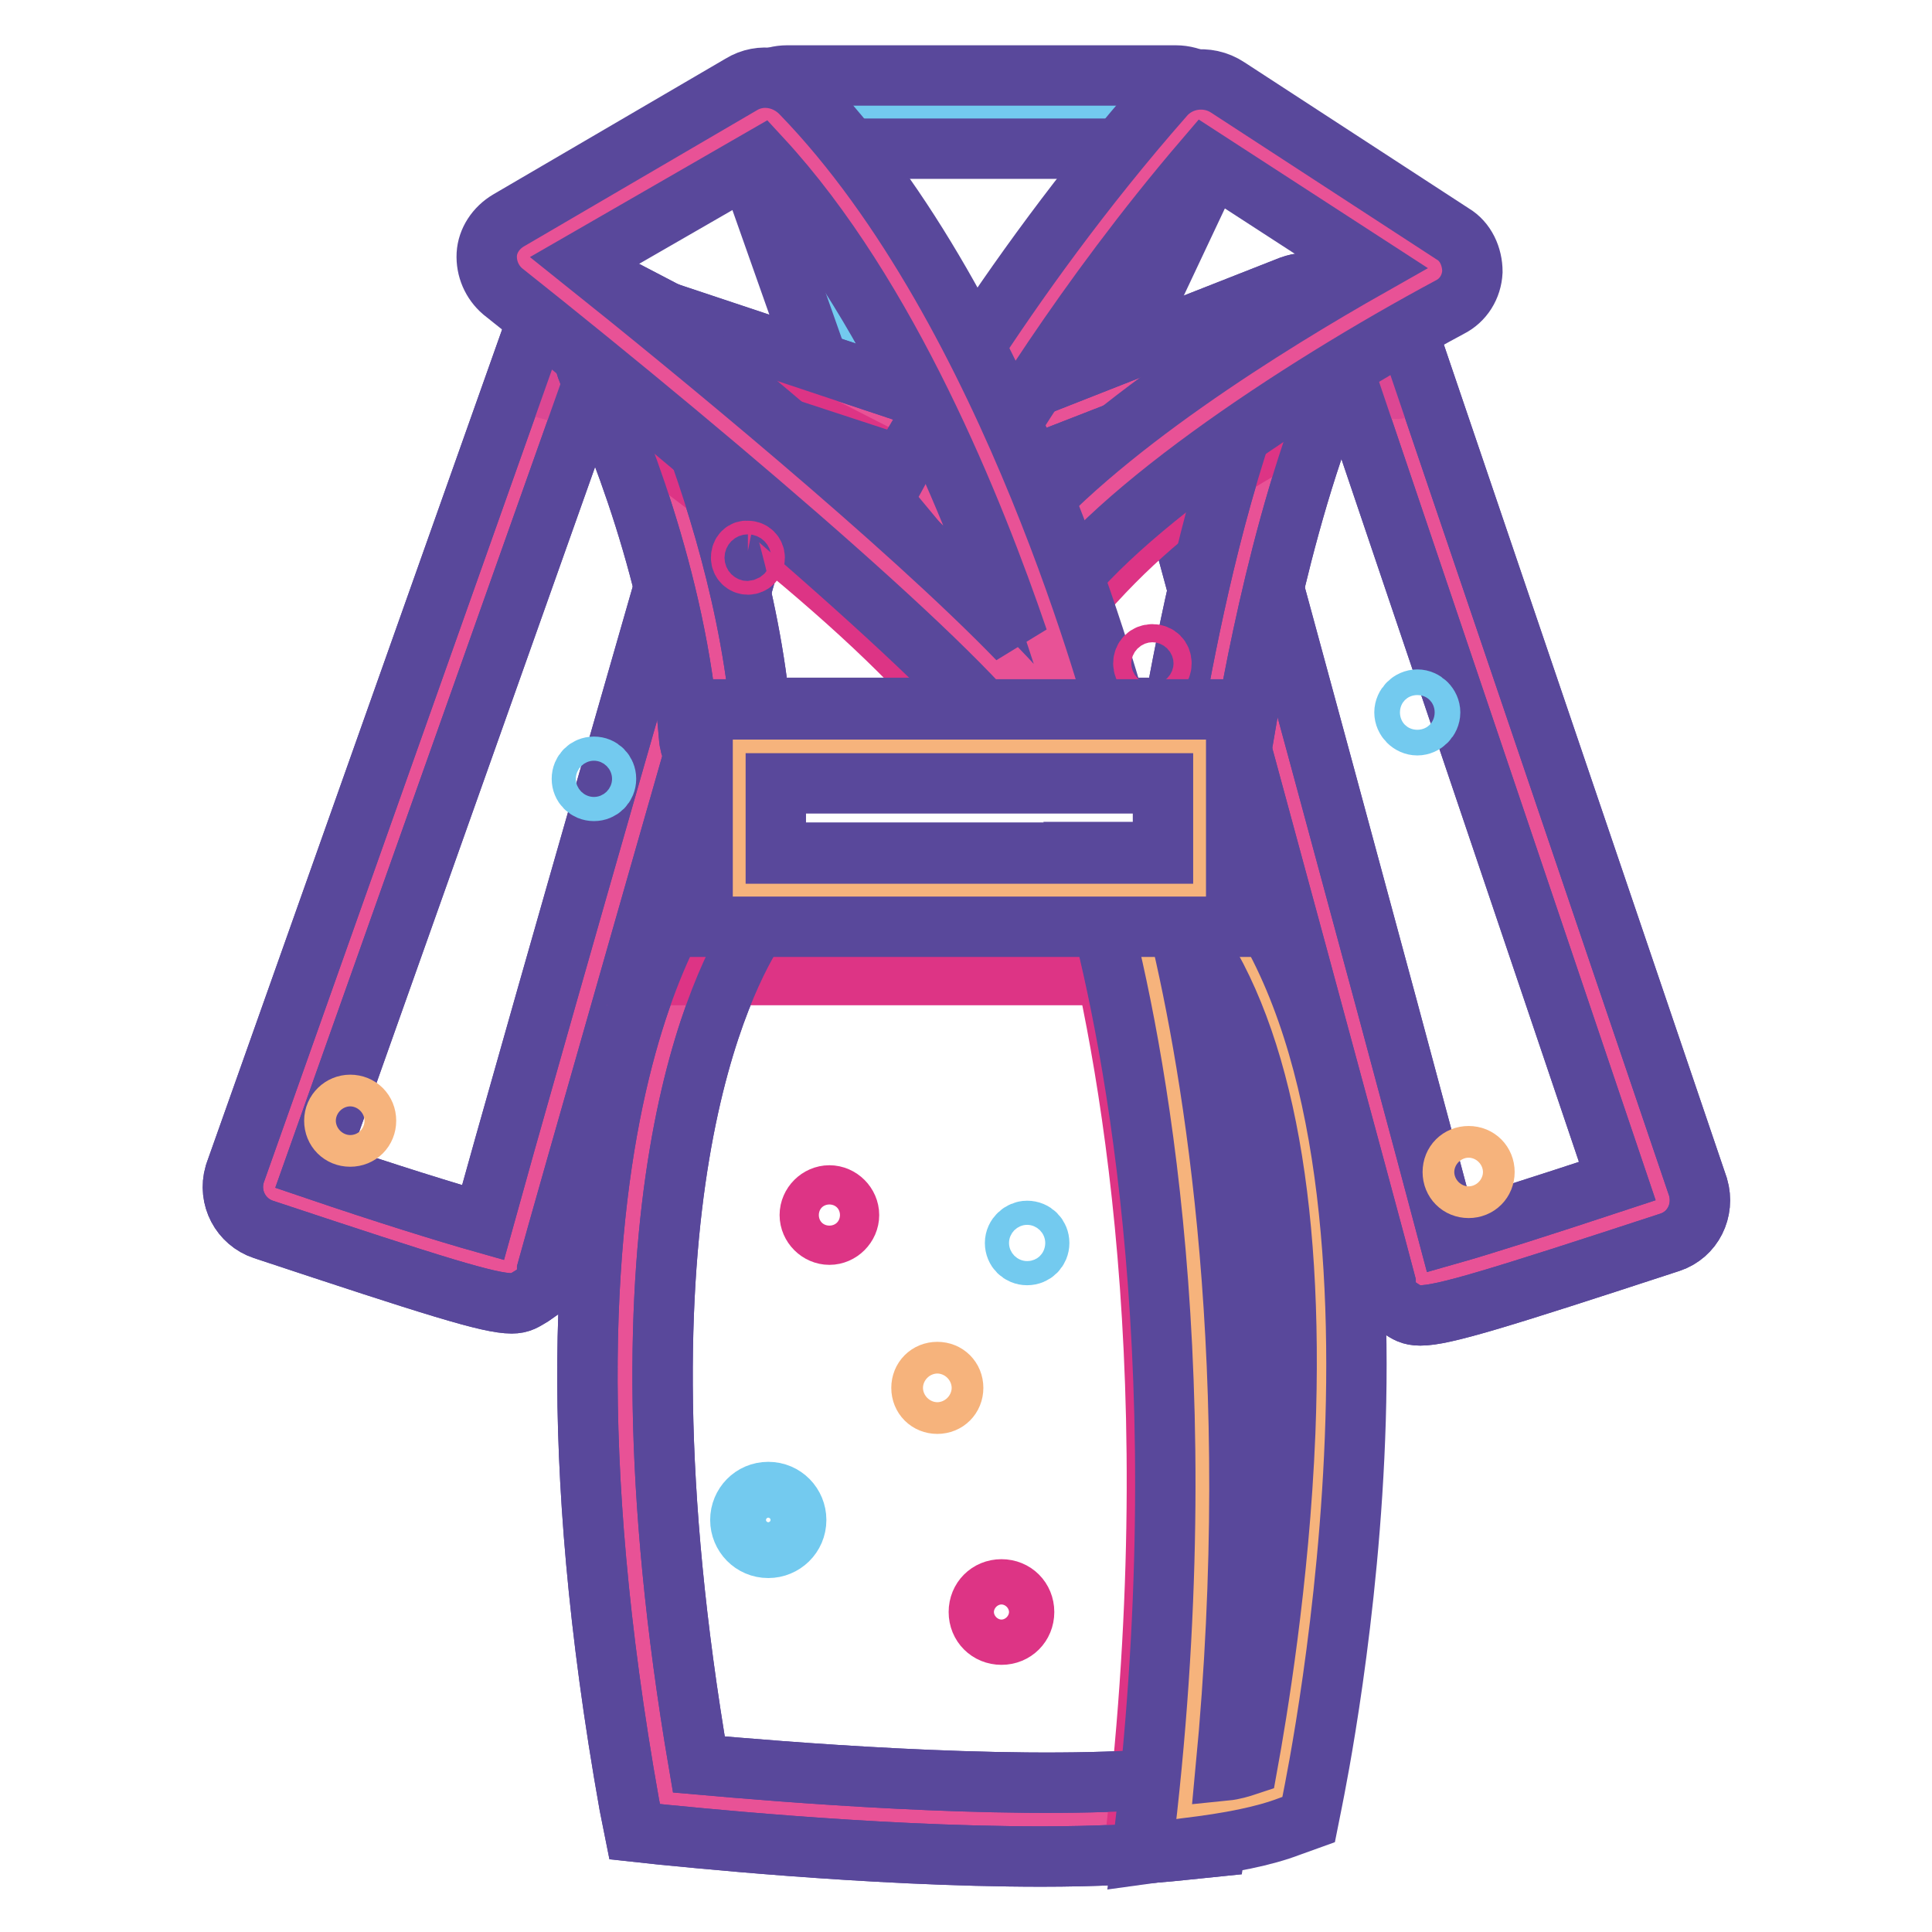 <?xml version="1.0" encoding="utf-8"?>
<!-- Svg Vector Icons : http://www.onlinewebfonts.com/icon -->
<!DOCTYPE svg PUBLIC "-//W3C//DTD SVG 1.1//EN" "http://www.w3.org/Graphics/SVG/1.1/DTD/svg11.dtd">
<svg version="1.1" xmlns="http://www.w3.org/2000/svg" xmlns:xlink="http://www.w3.org/1999/xlink" x="0px" y="0px" viewBox="0 0 256 256" enable-background="new 0 0 256 256" xml:space="preserve">
<g> <path stroke-width="8" fill-opacity="0" stroke="#73caef"  d="M104.4,14.9h51.5c1.3,0,2.1,1.3,1.6,2.5l-23.3,49.2l-17.2-9l-14.3-40.3C102.3,16,103.1,14.9,104.4,14.9z"/> <path stroke-width="8" fill-opacity="0" stroke="#59489b"  d="M136.4,73.2L113,61L98.1,18.8c-0.7-2-0.4-4.3,0.8-6c1.2-1.7,3.3-2.8,5.4-2.8h51.5c2.2,0,4.3,1.2,5.6,3 c1.2,2,1.3,4.3,0.4,6.3L136.4,73.2z M121,54.2l11,5.8l19-40.3h-42.4L121,54.2z"/> <path stroke-width="8" fill-opacity="0" stroke="#e85296"  d="M76.9,40.9l-41,116c-0.1,0.5,0.1,1.2,0.7,1.3c5.4,1.8,31.1,10.2,31.1,9.6c0-0.8,32.6-114.7,32.6-114.7 L76.9,40.9z"/> <path stroke-width="8" fill-opacity="0" stroke="#59489b"  d="M67.8,172.7c-3,0-10-2.2-32.9-9.8c-3-1-4.7-4.2-3.8-7.3l0.1-0.3L74.2,34L106,50.6l-1,3.8 c-12.3,43-30.8,107.6-32.5,113.9v2l-2,1.4C69.5,172.3,69,172.7,67.8,172.7z M41.6,154.9c9.7,3.3,17.8,5.8,22.4,7.1 c2.6-9.4,9.8-35,30.4-106.5l-14.8-7.7L41.6,154.9z"/> <path stroke-width="8" fill-opacity="0" stroke="#dc4793"  d="M92.3,63.6c0,0-9.6-9.3-19.8-12.1l5.8-8L92.3,63.6z"/> <path stroke-width="8" fill-opacity="0" stroke="#59489b"  d="M67.8,172.7c-3,0-10-2.2-32.9-9.8c-3-1-4.7-4.2-3.8-7.3l0.1-0.3L74.2,34L106,50.6l-1,3.8 c-12.3,43-30.8,107.6-32.5,113.9v2l-2,1.4C69.5,172.3,69,172.7,67.8,172.7z M41.6,154.9c9.7,3.3,17.8,5.8,22.4,7.1 c2.6-9.4,9.8-35,30.4-106.5l-14.8-7.7L41.6,154.9z"/> <path stroke-width="8" fill-opacity="0" stroke="#e85296"  d="M180.3,40.9l40,117.7c0.1,0.5-0.1,0.9-0.5,1.2c-5,1.7-31.2,10.4-31.2,9.6c0-0.8-31.5-116.4-31.5-116.4 L180.3,40.9z"/> <path stroke-width="8" fill-opacity="0" stroke="#59489b"  d="M188.2,174.3c-1.3,0-1.8-0.4-2.6-0.9l-2-1.4v-2c-1.6-6.2-19.4-71.8-31.3-115.6l-1-3.8l31.9-16.4l41.8,123.1 c0.9,3.1-0.7,6.3-3.7,7.3C198.1,172.2,191.2,174.3,188.2,174.3z M162.7,55.6c19.8,72.6,26.7,98.6,29.2,108 c4.6-1.3,12.7-3.9,22.4-7.1L177.6,47.9L162.7,55.6z"/> <path stroke-width="8" fill-opacity="0" stroke="#dc4793"  d="M165,61.1c0,0,15.7-10,19.8-9.6c4.1,0.4-4.1-8.3-4.1-8.3l-9.2,4.1L165,61.1z"/> <path stroke-width="8" fill-opacity="0" stroke="#59489b"  d="M188.2,174.3c-1.3,0-1.8-0.4-2.6-0.9l-2-1.4v-2c-1.6-6.2-19.4-71.8-31.3-115.6l-1-3.8l31.9-16.4l41.8,123.1 c0.9,3.1-0.7,6.3-3.7,7.3C198.1,172.2,191.2,174.3,188.2,174.3z M162.7,55.6c19.8,72.6,26.7,98.6,29.2,108 c4.6-1.3,12.7-3.9,22.4-7.1L177.6,47.9L162.7,55.6z"/> <path stroke-width="8" fill-opacity="0" stroke="#e85296"  d="M82.4,47.1c3.5,7.7,12.2,28.5,13.8,50.1c0,0.8,0.8,1.4,1.6,1.4h60.7c0.8,0,1.4-0.5,1.6-1.3 c1-6.3,5.8-34.1,14.8-52.7c0.7-1.3-0.7-2.6-2-2.1l-43.7,17c-0.4,0.1-0.7,0.1-1,0L84.3,45C83,44.5,81.8,45.8,82.4,47.1z"/> <path stroke-width="8" fill-opacity="0" stroke="#59489b"  d="M158.4,103.5H97.7c-3.3,0-6.2-2.6-6.4-5.9c-1.6-20.8-9.8-40.8-13.4-48.4c-1-2.4-0.7-5,1-6.9 c1.7-2,4.3-2.6,6.8-1.8l42.6,14.2L171,37.9c2.5-0.9,5.2-0.4,7.1,1.6c1.8,2,2.2,4.7,1,7.2c-8.8,18.2-13.5,46-14.4,51.4 C164.3,101.3,161.6,103.5,158.4,103.5L158.4,103.5z M100.7,93.8h54.9c1.6-8.8,5.2-27.8,11.5-43.9L130.9,64 c-1.4,0.5-2.9,0.5-4.3,0.1L89.7,52C93.6,61.7,99,77.3,100.7,93.8L100.7,93.8z"/> <path stroke-width="8" fill-opacity="0" stroke="#dd3485"  d="M87,59.4c0,0,33.4,24,43,39.7l9.3-0.7l-3.7-28.2L90.4,47.1L87,59.4z M169.7,58.1c0,0-16.4,7.5-29.9,25.3 c-2.6,3.4-3.1-15.6-3.1-15.6l32-22.3L169.7,58.1z"/> <path stroke-width="8" fill-opacity="0" stroke="#59489b"  d="M158.4,103.5H97.7c-3.3,0-6.2-2.6-6.4-5.9c-1.6-20.8-9.8-40.8-13.4-48.4c-1-2.4-0.7-5,1-6.9 c1.7-2,4.3-2.6,6.8-1.8l42.6,14.2L171,37.9c2.5-0.9,5.2-0.4,7.1,1.6c1.8,2,2.2,4.7,1,7.2c-8.8,18.2-13.5,46-14.4,51.4 C164.3,101.3,161.6,103.5,158.4,103.5L158.4,103.5z M100.7,93.8h54.9c1.6-8.8,5.2-27.8,11.5-43.9L130.9,64 c-1.4,0.5-2.9,0.5-4.3,0.1L89.7,52C93.6,61.7,99,77.3,100.7,93.8L100.7,93.8z"/> <path stroke-width="8" fill-opacity="0" stroke="#e85296"  d="M149.9,117.9H98c0,0-26.1,27.7-9.6,120.4c0,0,43.3,4.7,68.4,2C163.7,178.3,154.6,134.9,149.9,117.9z"/> <path stroke-width="8" fill-opacity="0" stroke="#59489b"  d="M138,246c-23.2,0-48.8-2.8-50.2-2.9l-3.7-0.4l-0.7-3.5C66.6,145,93.1,115.8,94.2,114.6l1.4-1.6h57.7 l0.9,3.5c4.5,16.3,14.2,60.8,7.1,124.3l-0.4,3.9l-3.9,0.4C151.6,245.7,144.9,246,138,246z M92.6,233.8c10.2,0.9,39.6,3.4,59.9,2 c5.6-55.5-1.8-95.4-6.3-113.1h-45.9C95.9,129.4,79.9,159.5,92.6,233.8z"/> <path stroke-width="8" fill-opacity="0" stroke="#dd3485"  d="M88.9,129.2h66.2l-5.4-10.1l-51.3-1.4L88.9,129.2z"/> <path stroke-width="8" fill-opacity="0" stroke="#dd3485"  d="M152.9,117.9h-9c4.7,17,13.8,60.4,6.9,122.5c5.1-0.5,9.4-1.3,12.5-2.6C163.3,237.7,181.6,150.9,152.9,117.9 L152.9,117.9z"/> <path stroke-width="8" fill-opacity="0" stroke="#59489b"  d="M138,246c-23.2,0-48.8-2.8-50.2-2.9l-3.7-0.4l-0.7-3.5C66.6,145,93.1,115.8,94.2,114.6l1.4-1.6h57.7 l0.9,3.5c4.5,16.3,14.2,60.8,7.1,124.3l-0.4,3.9l-3.9,0.4C151.6,245.7,144.9,246,138,246z M92.6,233.8c10.2,0.9,39.6,3.4,59.9,2 c5.6-55.5-1.8-95.4-6.3-113.1h-45.9C95.9,129.4,79.9,159.5,92.6,233.8z"/> <path stroke-width="8" fill-opacity="0" stroke="#f6b37c"  d="M158.9,117.9h-9c4.7,17,13.8,60.4,6.9,122.5c5.1-0.5,9.4-1.3,12.5-2.6C169.3,237.7,187.6,150.9,158.9,117.9 L158.9,117.9z"/> <path stroke-width="8" fill-opacity="0" stroke="#59489b"  d="M151.3,245.7l0.7-6c6.8-61.8-2.5-104.9-6.8-120.6l-1.7-6.2H161l1.4,1.7c29.9,34.5,12.2,120.4,11.5,124 l-0.5,2.5l-2.5,0.9c-3.4,1.3-7.9,2.2-13.8,2.9L151.3,245.7L151.3,245.7z M156.2,122.8c4.6,19.1,11.3,58.5,6.2,111.8 c1-0.1,2-0.4,2.9-0.7c1.2-6.6,4.2-24.3,5-44.1c1.2-31.1-3.4-54.1-13.4-67.1H156.2z"/> <path stroke-width="8" fill-opacity="0" stroke="#e85296"  d="M160,15.6l29.8,19.3c0.5,0.4,0.5,1.2,0,1.4c-7.3,3.9-45.6,25.2-55.9,42.9l-11.3-13.5c0,0,13.4-25,35-49.7 C158.3,15.4,159.2,15.2,160,15.6z"/> <path stroke-width="8" fill-opacity="0" stroke="#59489b"  d="M134.7,87.7l-17.8-21.4l1.6-2.9c0.5-1,13.9-25.8,35.7-50.6c2.1-2.5,5.8-3,8.5-1.2L192.5,31 c1.7,1,2.6,3,2.6,5c-0.1,2-1.2,3.8-3,4.7c-20.3,10.9-46.5,28.2-53.9,41L134.7,87.7L134.7,87.7z M128.5,65.2l5.1,6 c11.5-14.2,35-28.6,47.9-35.9l-21.9-14.2C143.6,39.8,132.5,58.2,128.5,65.2z"/> <path stroke-width="8" fill-opacity="0" stroke="#e85296"  d="M100.7,15.5L69.8,33.3c-0.5,0.3-0.5,1-0.1,1.3c8,6.3,63.6,50.9,69.9,63.3h4.5c0,0-13.8-53.9-41.2-82.2 C102.3,15.2,101.4,15.1,100.7,15.5z"/> <path stroke-width="8" fill-opacity="0" stroke="#59489b"  d="M150.3,103h-13.8l-1.3-2.6c-4.1-8.3-38.4-37.8-68.6-61.8c-1.4-1.2-2.2-3-2.1-4.9c0.1-1.8,1.2-3.5,2.9-4.5 l30.8-18c2.6-1.6,5.9-1,8,1.2c28.1,29,41.8,82.2,42.5,84.4L150.3,103z M77.3,34.6c14.4,11.5,42.7,34.7,57.6,50.1 c-5.8-17-17.2-45.5-34-63.7L77.3,34.6z"/> <path stroke-width="8" fill-opacity="0" stroke="#73caef"  d="M98.1,201.4c0,2,1.6,3.7,3.7,3.7c2,0,3.7-1.6,3.7-3.7c0,0,0,0,0,0c0-2-1.6-3.7-3.7-3.7 C99.7,197.7,98.1,199.4,98.1,201.4C98.1,201.4,98.1,201.4,98.1,201.4z"/> <path stroke-width="8" fill-opacity="0" stroke="#f6b37c"  d="M122.1,183.9c0,1.2,0.9,2.1,2.1,2.1c1.2,0,2.1-0.9,2.1-2.1s-0.9-2.1-2.1-2.1 C123,181.8,122.1,182.7,122.1,183.9z"/> <path stroke-width="8" fill-opacity="0" stroke="#f6b37c"  d="M44.3,148.5c0,1.2,0.9,2.1,2.1,2.1c1.2,0,2.1-0.9,2.1-2.1c0-1.2-0.9-2.1-2.1-2.1 C45.3,146.4,44.3,147.3,44.3,148.5z"/> <path stroke-width="8" fill-opacity="0" stroke="#f6b37c"  d="M192.5,155.3c0,1.2,0.9,2.1,2.1,2.1c1.2,0,2.1-0.9,2.1-2.1c0,0,0,0,0,0c0-1.2-0.9-2.1-2.1-2.1 C193.4,153.2,192.5,154.1,192.5,155.3C192.5,155.3,192.5,155.3,192.5,155.3z"/> <path stroke-width="8" fill-opacity="0" stroke="#73caef"  d="M186.1,94.4c0,0.9,0.8,1.7,1.7,1.7s1.7-0.8,1.7-1.7c0-0.9-0.8-1.7-1.7-1.7S186.1,93.5,186.1,94.4z"/> <path stroke-width="8" fill-opacity="0" stroke="#73caef"  d="M134.5,164.7c0,0.9,0.7,1.6,1.6,1.6c0.9,0,1.6-0.7,1.6-1.6s-0.7-1.6-1.6-1.6 C135.3,163.1,134.5,163.8,134.5,164.7z"/> <path stroke-width="8" fill-opacity="0" stroke="#73caef"  d="M77.1,103.2c0,0.9,0.7,1.6,1.6,1.6c0.9,0,1.6-0.7,1.6-1.6c0,0,0,0,0,0c0-0.9-0.7-1.6-1.6-1.6 C77.8,101.6,77.1,102.3,77.1,103.2C77.1,103.2,77.1,103.2,77.1,103.2z"/> <path stroke-width="8" fill-opacity="0" stroke="#dd3485"  d="M129.7,213.6c0,1.7,1.3,3,3,3c1.7,0,3-1.3,3-3s-1.3-3-3-3C131,210.6,129.7,211.9,129.7,213.6z"/> <path stroke-width="8" fill-opacity="0" stroke="#dd3485"  d="M107.3,161c0,1.4,1.2,2.6,2.6,2.6s2.6-1.2,2.6-2.6c0-1.4-1.2-2.6-2.6-2.6S107.3,159.6,107.3,161z"/> <path stroke-width="8" fill-opacity="0" stroke="#dd3485"  d="M151.5,87.9c0,0.7,0.5,1.2,1.2,1.2c0.7,0,1.2-0.5,1.2-1.2c0-0.7-0.5-1.2-1.2-1.2 C152,86.7,151.5,87.2,151.5,87.9z"/> <path stroke-width="8" fill-opacity="0" stroke="#dd3485"  d="M98.2,73.9c0,0.5,0.4,0.9,0.9,0.9c0.5,0,0.9-0.4,0.9-0.9c0,0,0,0,0,0c0-0.5-0.4-0.9-0.9-0.9 C98.6,72.9,98.2,73.3,98.2,73.9L98.2,73.9z"/> <path stroke-width="8" fill-opacity="0" stroke="#f6b37c"  d="M98,98.9h61v19H98V98.9z"/> <path stroke-width="8" fill-opacity="0" stroke="#59489b"  d="M163.8,122.8H93.1V94h70.7V122.8z M102.8,113.1h51.3v-9.3h-51.3V113.1z"/></g>
</svg>